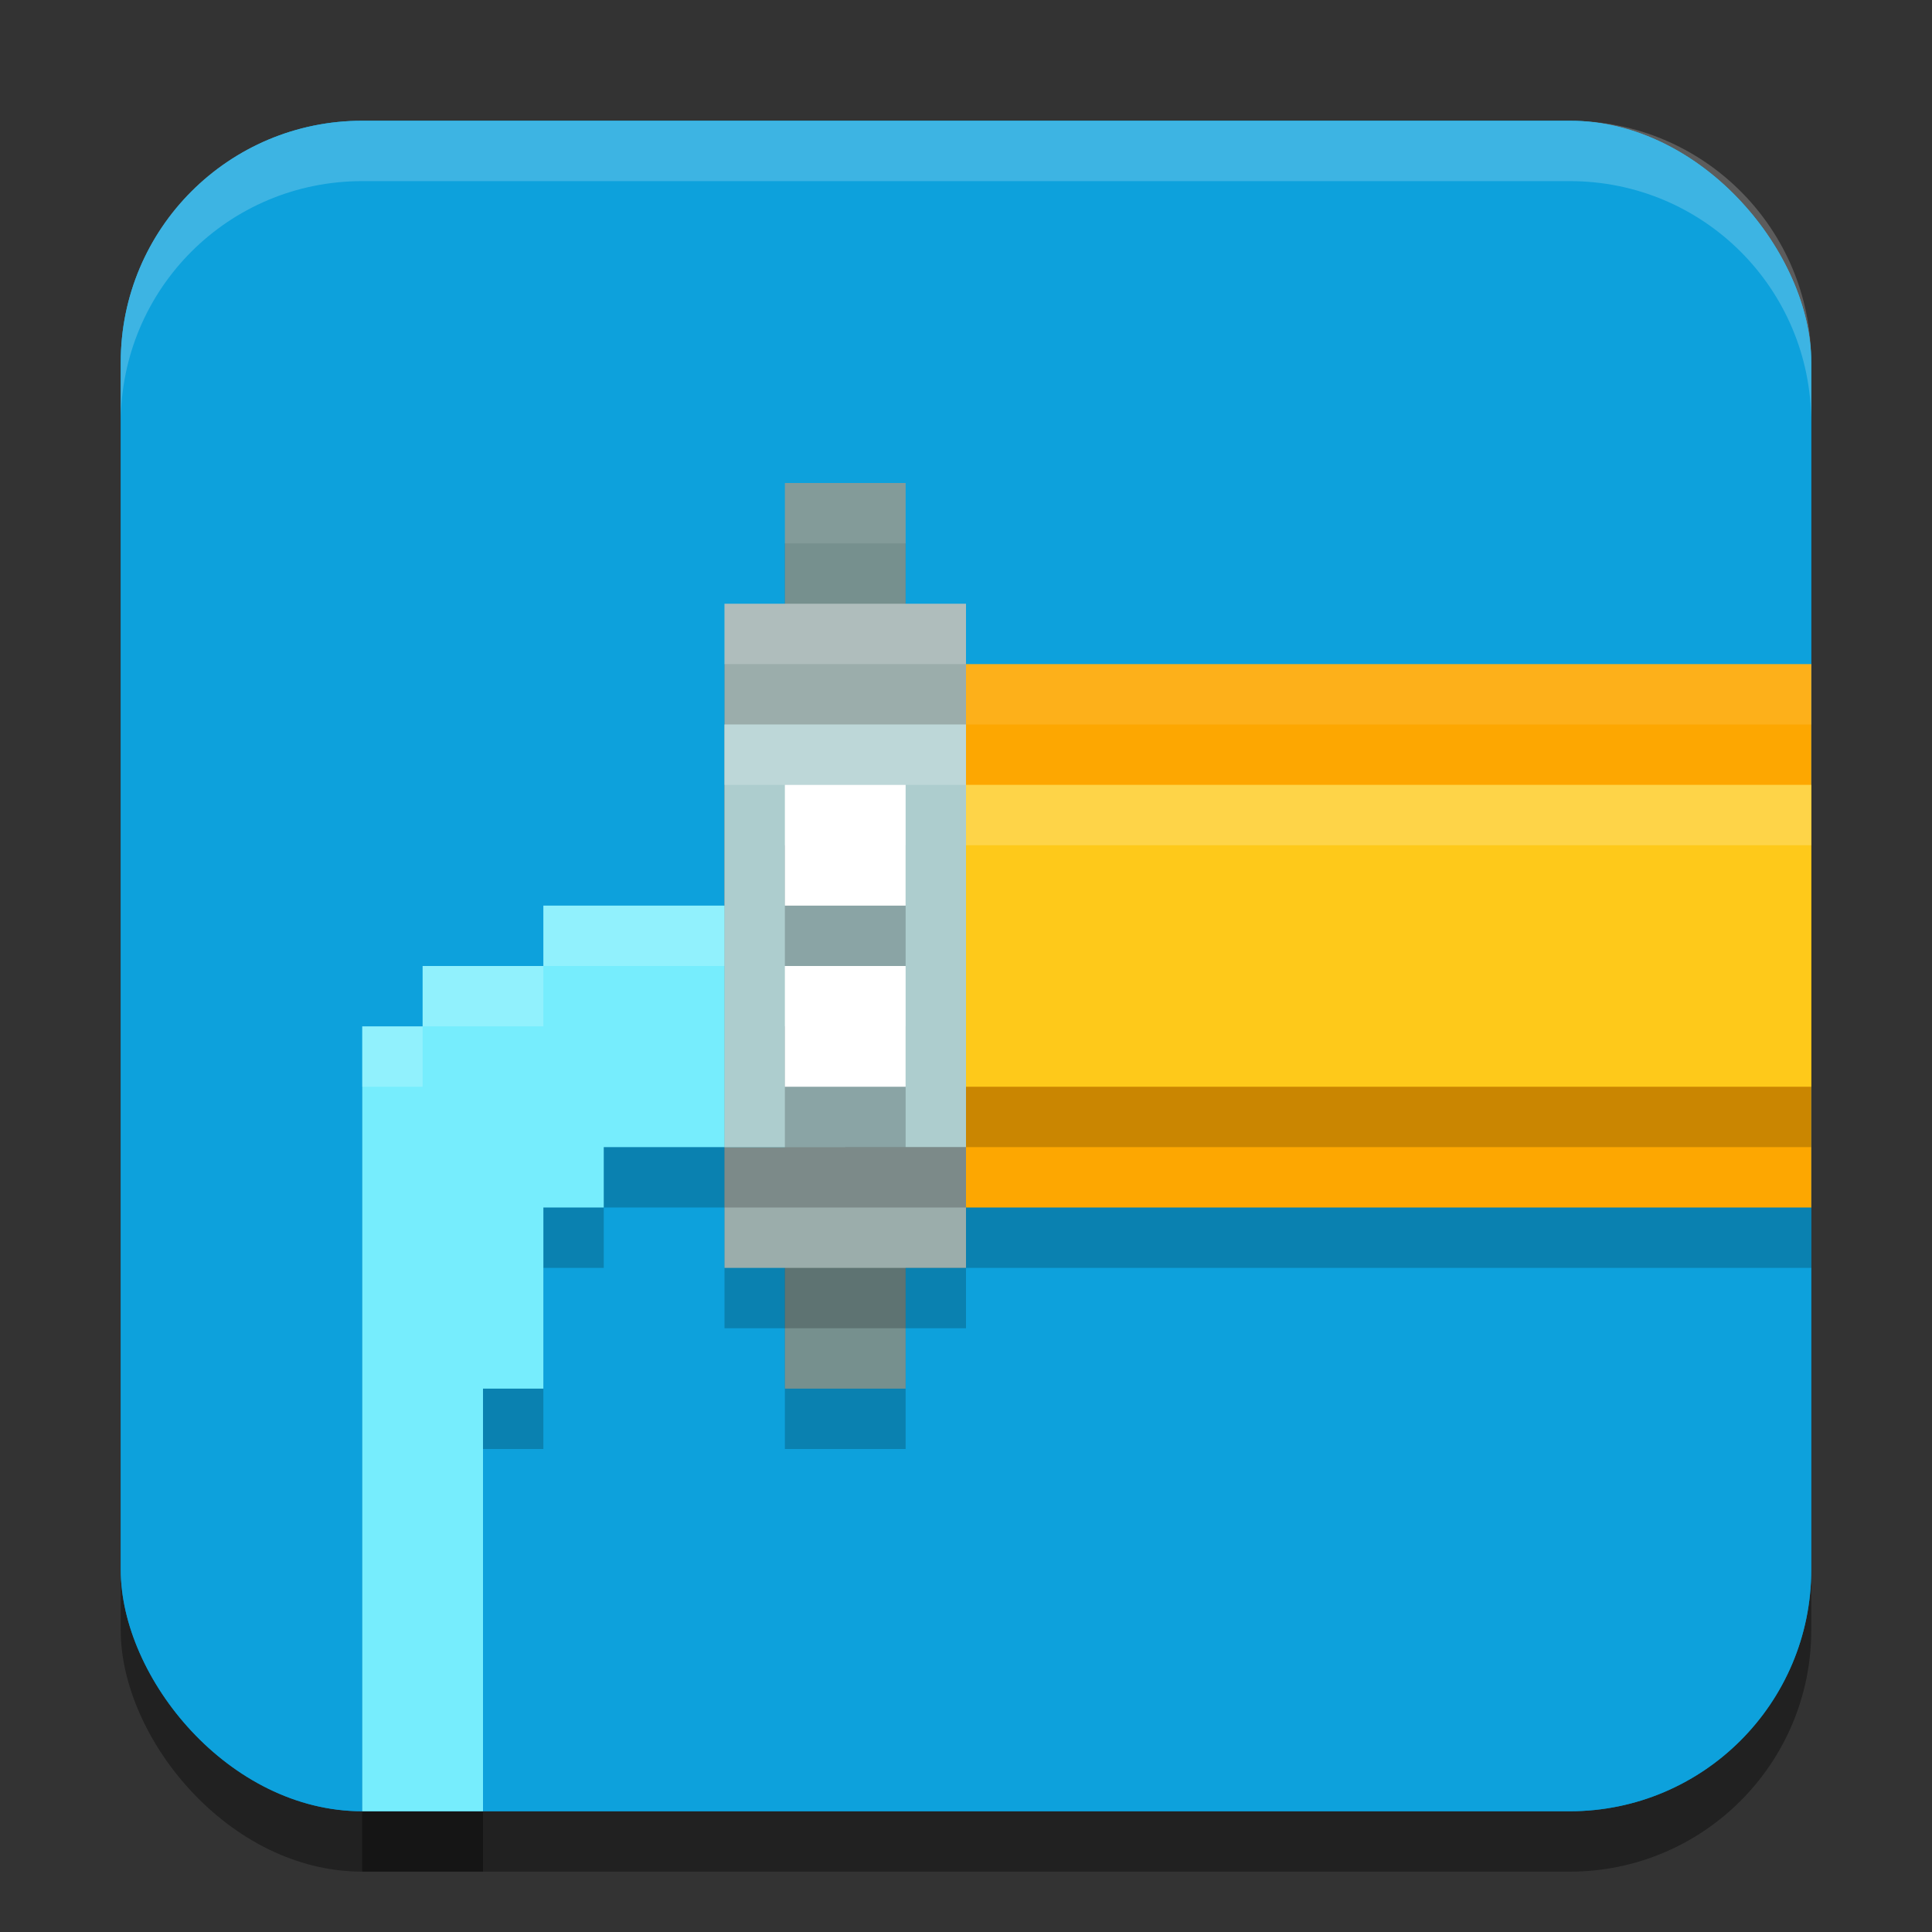 <svg width="32" height="32" version="1.1" xmlns="http://www.w3.org/2000/svg">
 <rect width="100%" height="100%" fill="#333333" stroke="none"/>
 <rect x="2" y="3" width="28" height="28" rx="4" ry="4" style="opacity:.2"/>
 <rect x="2" y="2" width="28" height="28" rx="4" ry="4" style="fill:#0da1dc"/>
 <rect x="13" y="9" width="2" height="15" style="opacity:.2"/>
 <rect x="13" y="8" width="2" height="15" style="fill:#76908e"/>
 <rect x="15" y="12" width="15" height="9" style="opacity:.2"/>
 <rect x="15" y="11" width="15" height="9" style="fill:#fda701"/>
 <rect x="12" y="11" width="4" height="11" ry="0" style="opacity:.2"/>
 <rect x="12" y="10" width="4" height="11" ry="0" style="fill:#9badab"/>
 <path d="m13 16h-4v1h-2v1h-1v13h2v-7l1-1e-6 -3e-7 -3h1v-1h3z" style="opacity:.2"/>
 <path d="m13 15h-4v1h-2v1h-1v13h2v-7l1-1e-6 -3e-7 -3h1v-1h3z" style="fill:#76edfd"/>
 <rect x="14" y="14" width="16" height="5" style="opacity:.2"/>
 <rect x="14" y="13" width="16" height="5" style="fill:#fec91a"/>
 <rect x="12" y="13" width="4" height="7" style="opacity:.2"/>
 <rect x="12" y="12" width="4" height="7" style="fill:#adcdce"/>
 <path d="m13 14v2h2v-2zm0 3v2h2v-2z" style="opacity:.2"/>
 <path d="m13 13v2h2v-2zm0 3v2h2v-2z" style="fill:#ffffff"/>
 <rect x="2" y="3" width="28" height="28" rx="4" ry="4" style="opacity:.2"/>
 <rect x="2" y="2" width="28" height="28" rx="4" ry="4" style="fill:#0da1dc"/>
 <rect x="13" y="9" width="2" height="15" style="opacity:.2"/>
 <rect x="13" y="8" width="2" height="15" style="fill:#76908e"/>
 <rect x="15" y="12" width="15" height="9" style="opacity:.2"/>
 <rect x="15" y="11" width="15" height="9" style="fill:#fda701"/>
 <rect x="12" y="11" width="4" height="11" ry="0" style="opacity:.2"/>
 <path d="m13 16h-4v1h-2v1h-1v13h2v-7l1-1e-6 -3e-7 -3h1v-1h3z" style="opacity:.2"/>
 <path d="m15 11v1h15v-1h-15z" style="fill:#ffffff;opacity:.1"/>
 <rect x="12" y="10" width="4" height="11" ry="0" style="fill:#9badab"/>
 <path d="m13 15h-4v1h-2v1h-1v13h2v-7l1-1e-6 -3e-7 -3h1v-1h3z" style="fill:#76edfd"/>
 <path d="m9 15v1h4v-1h-4zm0 1h-2v1h2v-1zm-2 1h-1v1h1v-1z" style="fill:#ffffff;opacity:.2"/>
 <rect x="14" y="14" width="16" height="5" style="opacity:.2"/>
 <rect x="14" y="13" width="16" height="5" style="fill:#fec91a"/>
 <path d="m14 13v1h16v-1h-16z" style="fill:#ffffff;opacity:.2"/>
 <rect x="12" y="13" width="4" height="7" style="opacity:.2"/>
 <rect x="12" y="12" width="4" height="7" style="fill:#adcdce"/>
 <path d="m13 14v2h2v-2zm0 3v2h2v-2z" style="opacity:.2"/>
 <path d="m13 13v2h2v-2zm0 3v2h2v-2z" style="fill:#ffffff"/>
 <path d="m13 8v1h2v-1h-2z" style="fill:#ffffff;opacity:.1"/>
 <path d="m12 10v1h4v-1h-4z" style="fill:#ffffff;opacity:.2"/>
 <path d="m12 12v1h4v-1h-4z" style="fill:#ffffff;opacity:.2"/>
 <path d="m6 2c-2.216 0-4 1.784-4 4v1c0-2.216 1.784-4 4-4h20c2.216 0 4 1.784 4 4v-1c0-2.216-1.784-4-4-4h-20z" style="fill:#ffffff;opacity:.2"/>
</svg>
